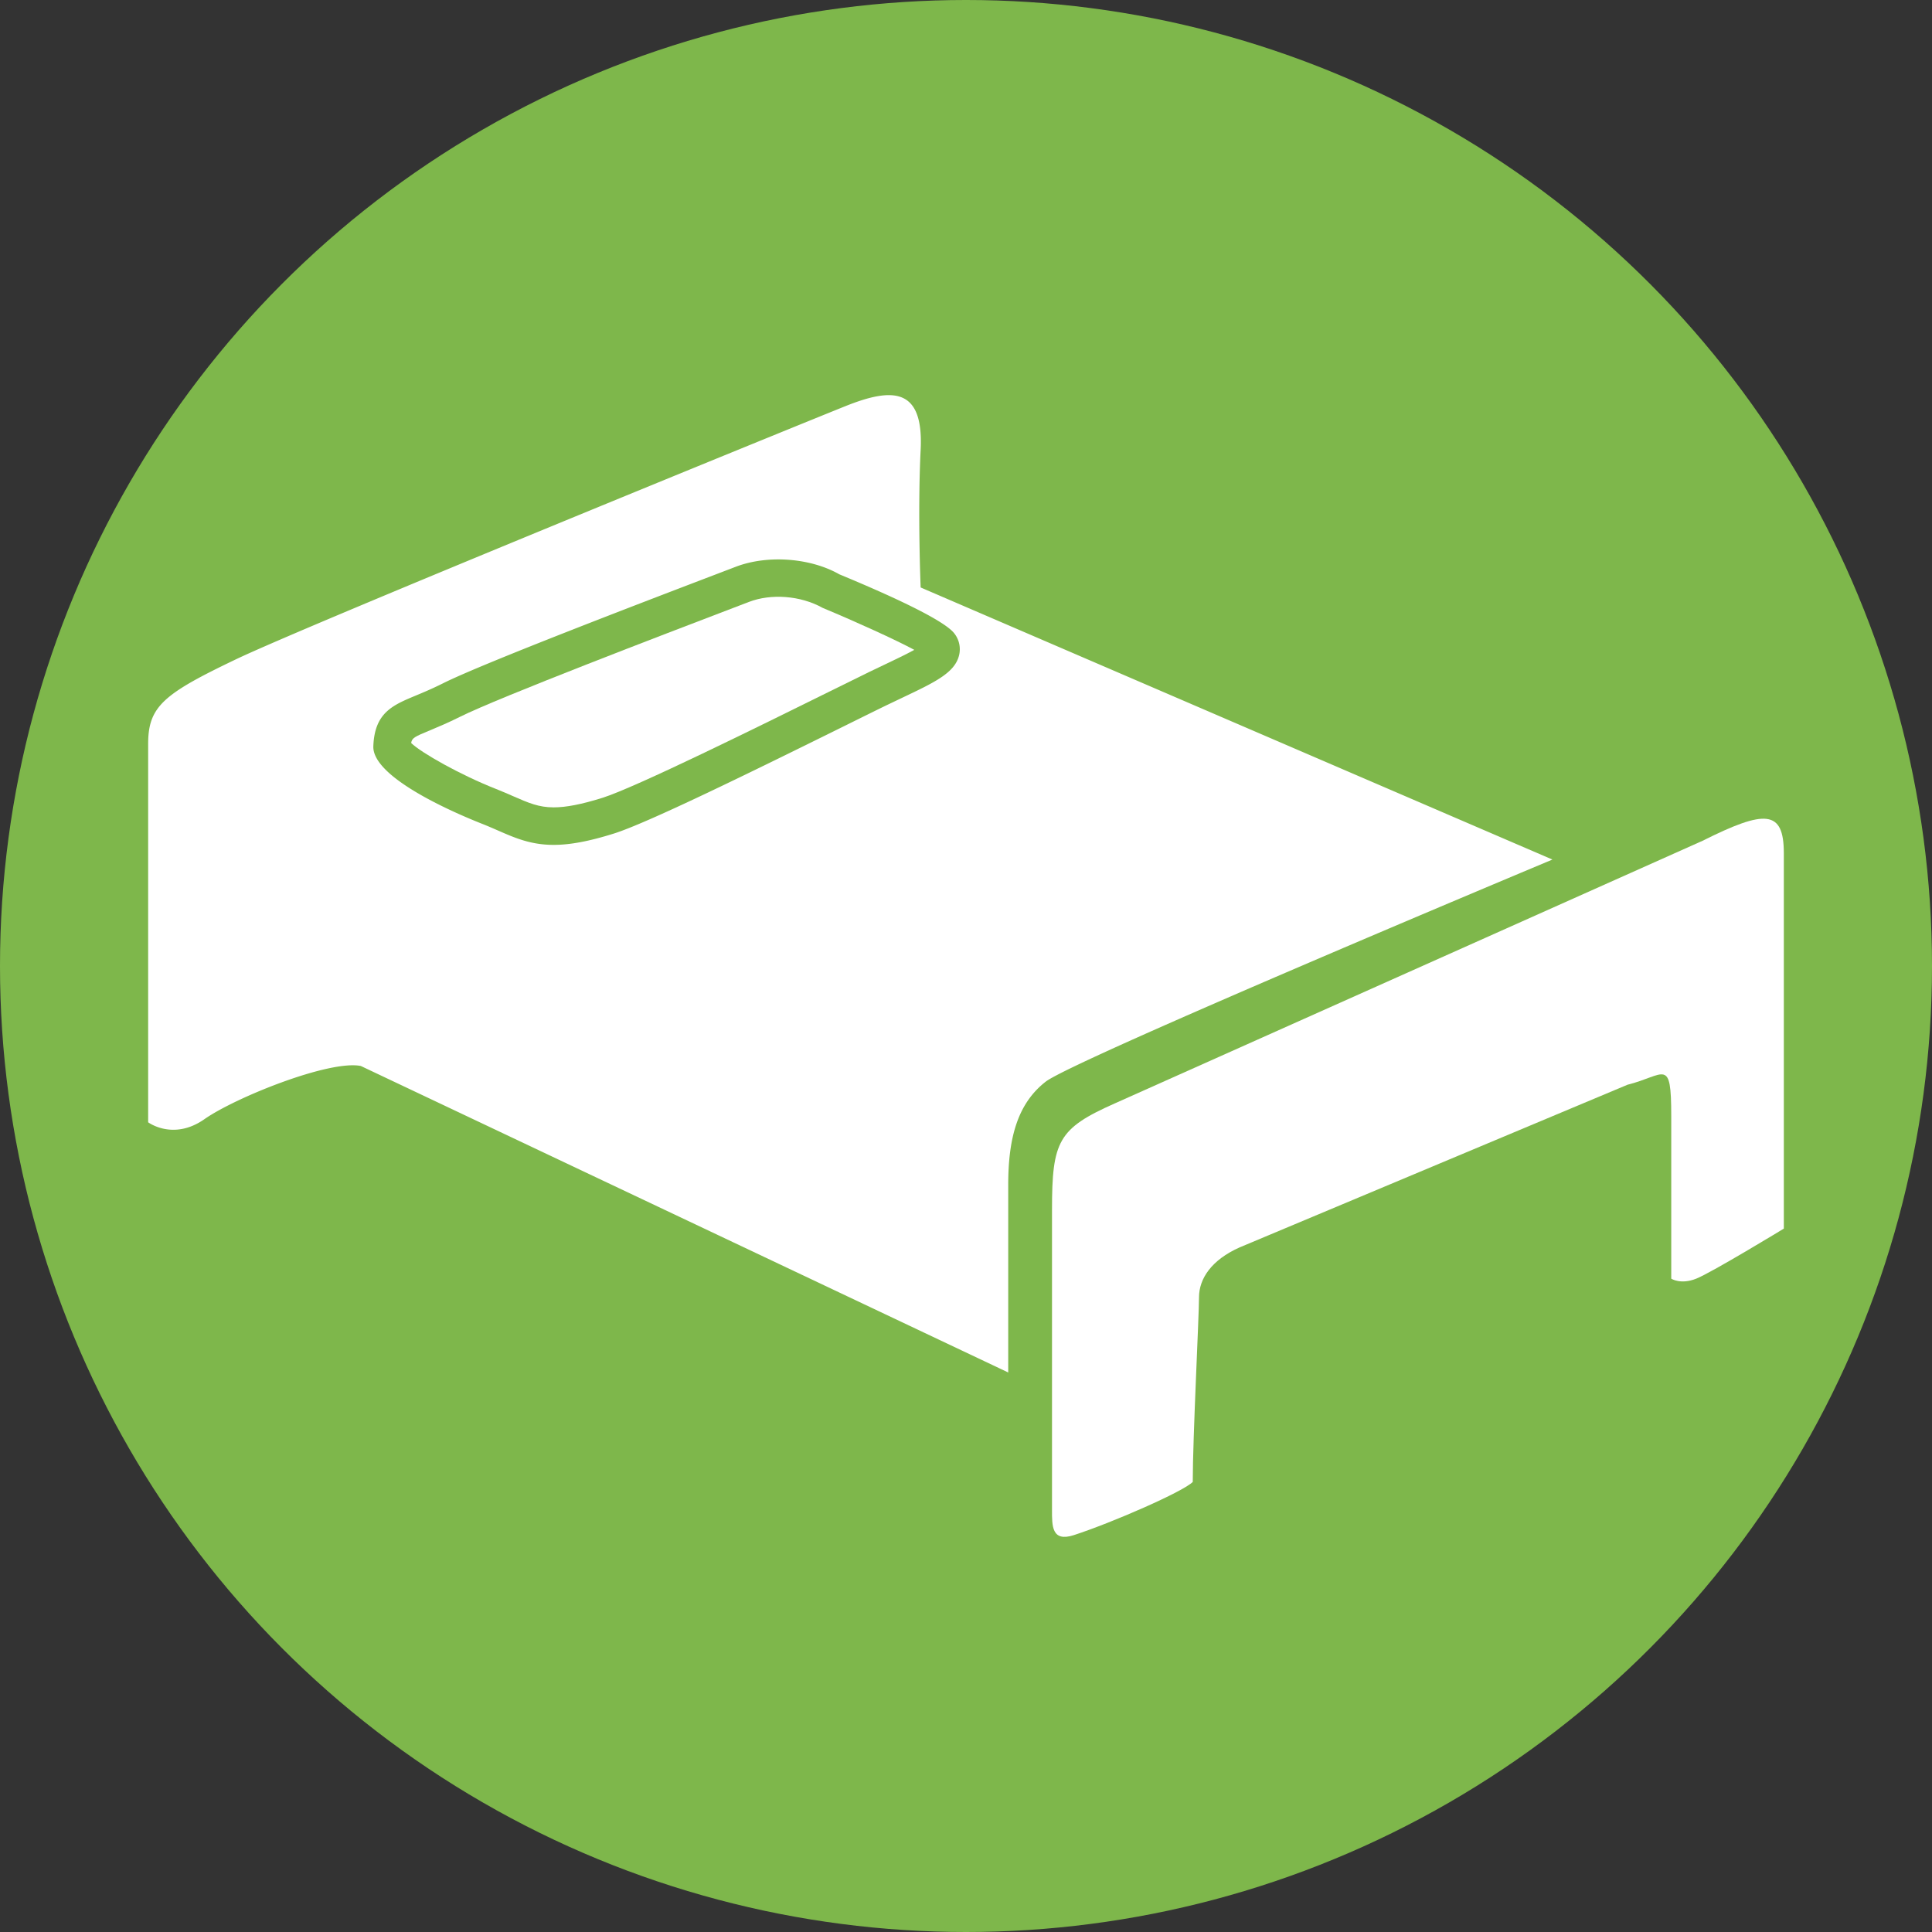 <svg id="レイヤー_5" data-name="レイヤー 5" xmlns="http://www.w3.org/2000/svg" viewBox="0 0 640 640"><rect x="0" y="0" width="640" height="640" fill="#333333" stroke="none"/><defs><style>.cls-1{fill:#7eb74b;}.cls-2{fill:#fff;}</style></defs><g id="_640_640" data-name="640*640"><circle class="cls-1" cx="320" cy="320" r="320"/></g><g id="_05lookafter" data-name="05lookafter"><path class="cls-2" d="M568.987,283.525,374.215,370.551c-18.652,8.288-20.725,12.433-20.725,35.226V505.24c0,5.181-.142,10.688,7.256,8.283,12.626-4.1,36.107-14.347,39.368-17.611,0-14.5,2.072-54.909,2.072-61.127s4.146-12.431,13.469-16.575l128.467-53.874c12.431-3.108,14.5-9.324,14.5,10.36V428.57s3.11,2.072,8.289,0,29.006-16.578,29.006-16.578V287.67C595.921,273.165,589.708,273.165,568.987,283.525Z" transform="translate(-5 -5)"/><path class="cls-2" d="M253.152,204.373l-6.141,2.348c-21.021,8.025-76.855,29.342-89.657,35.743-3.966,1.983-7.235,3.348-9.91,4.464-5.006,2.085-5.99,2.494-6.241,4.206,3.382,3.263,16.217,10.527,28.087,15.211,2.1.83,3.982,1.651,5.738,2.421,5.079,2.218,8.429,3.684,13.379,3.684,4.132,0,9.251-1,16.115-3.146,10.988-3.436,52.539-23.99,74.863-35.03,5.677-2.808,10.448-5.168,13.719-6.759l5.367-2.564c3.011-1.435,6.732-3.2,9.4-4.679-6.161-3.315-19.094-9.207-30.326-13.89C270.108,202.222,260.343,201.617,253.152,204.373Z" transform="translate(-5 -5)"/><path class="cls-2" d="M309.977,199.607s-1.034-24.865,0-45.585-9.322-20.721-24.863-14.5-178.2,72.523-202.027,83.92-29.008,15.539-29.008,27.972V376.77s8.288,6.215,18.648-1.037,41.443-19.684,51.8-17.614L338.987,459.65V397.489c0-15.541,3.106-26.938,12.435-34.189s167.835-73.558,167.835-73.558ZM322.7,222.1c-1.427,5.788-8.006,8.907-18.909,14.08l-5.252,2.508c-3.255,1.583-8,3.93-13.648,6.726-32.759,16.2-65.666,32.313-76.666,35.751-8.1,2.535-14.4,3.711-19.822,3.711-7.547,0-12.8-2.293-18.354-4.723-1.634-.711-3.377-1.476-5.329-2.246-8.55-3.379-36.422-15.209-36.047-25.691.4-11.113,6.4-13.61,13.984-16.769,2.464-1.03,5.479-2.279,9.132-4.109,13.352-6.676,67.613-27.39,90.788-36.237l6.124-2.339c10.654-4.083,24.867-2.917,34.314,2.477,22.347,9.259,35.411,15.981,38.146,19.628A8.473,8.473,0,0,1,322.7,222.1Z" transform="translate(-5 -5)"/></g></svg>
